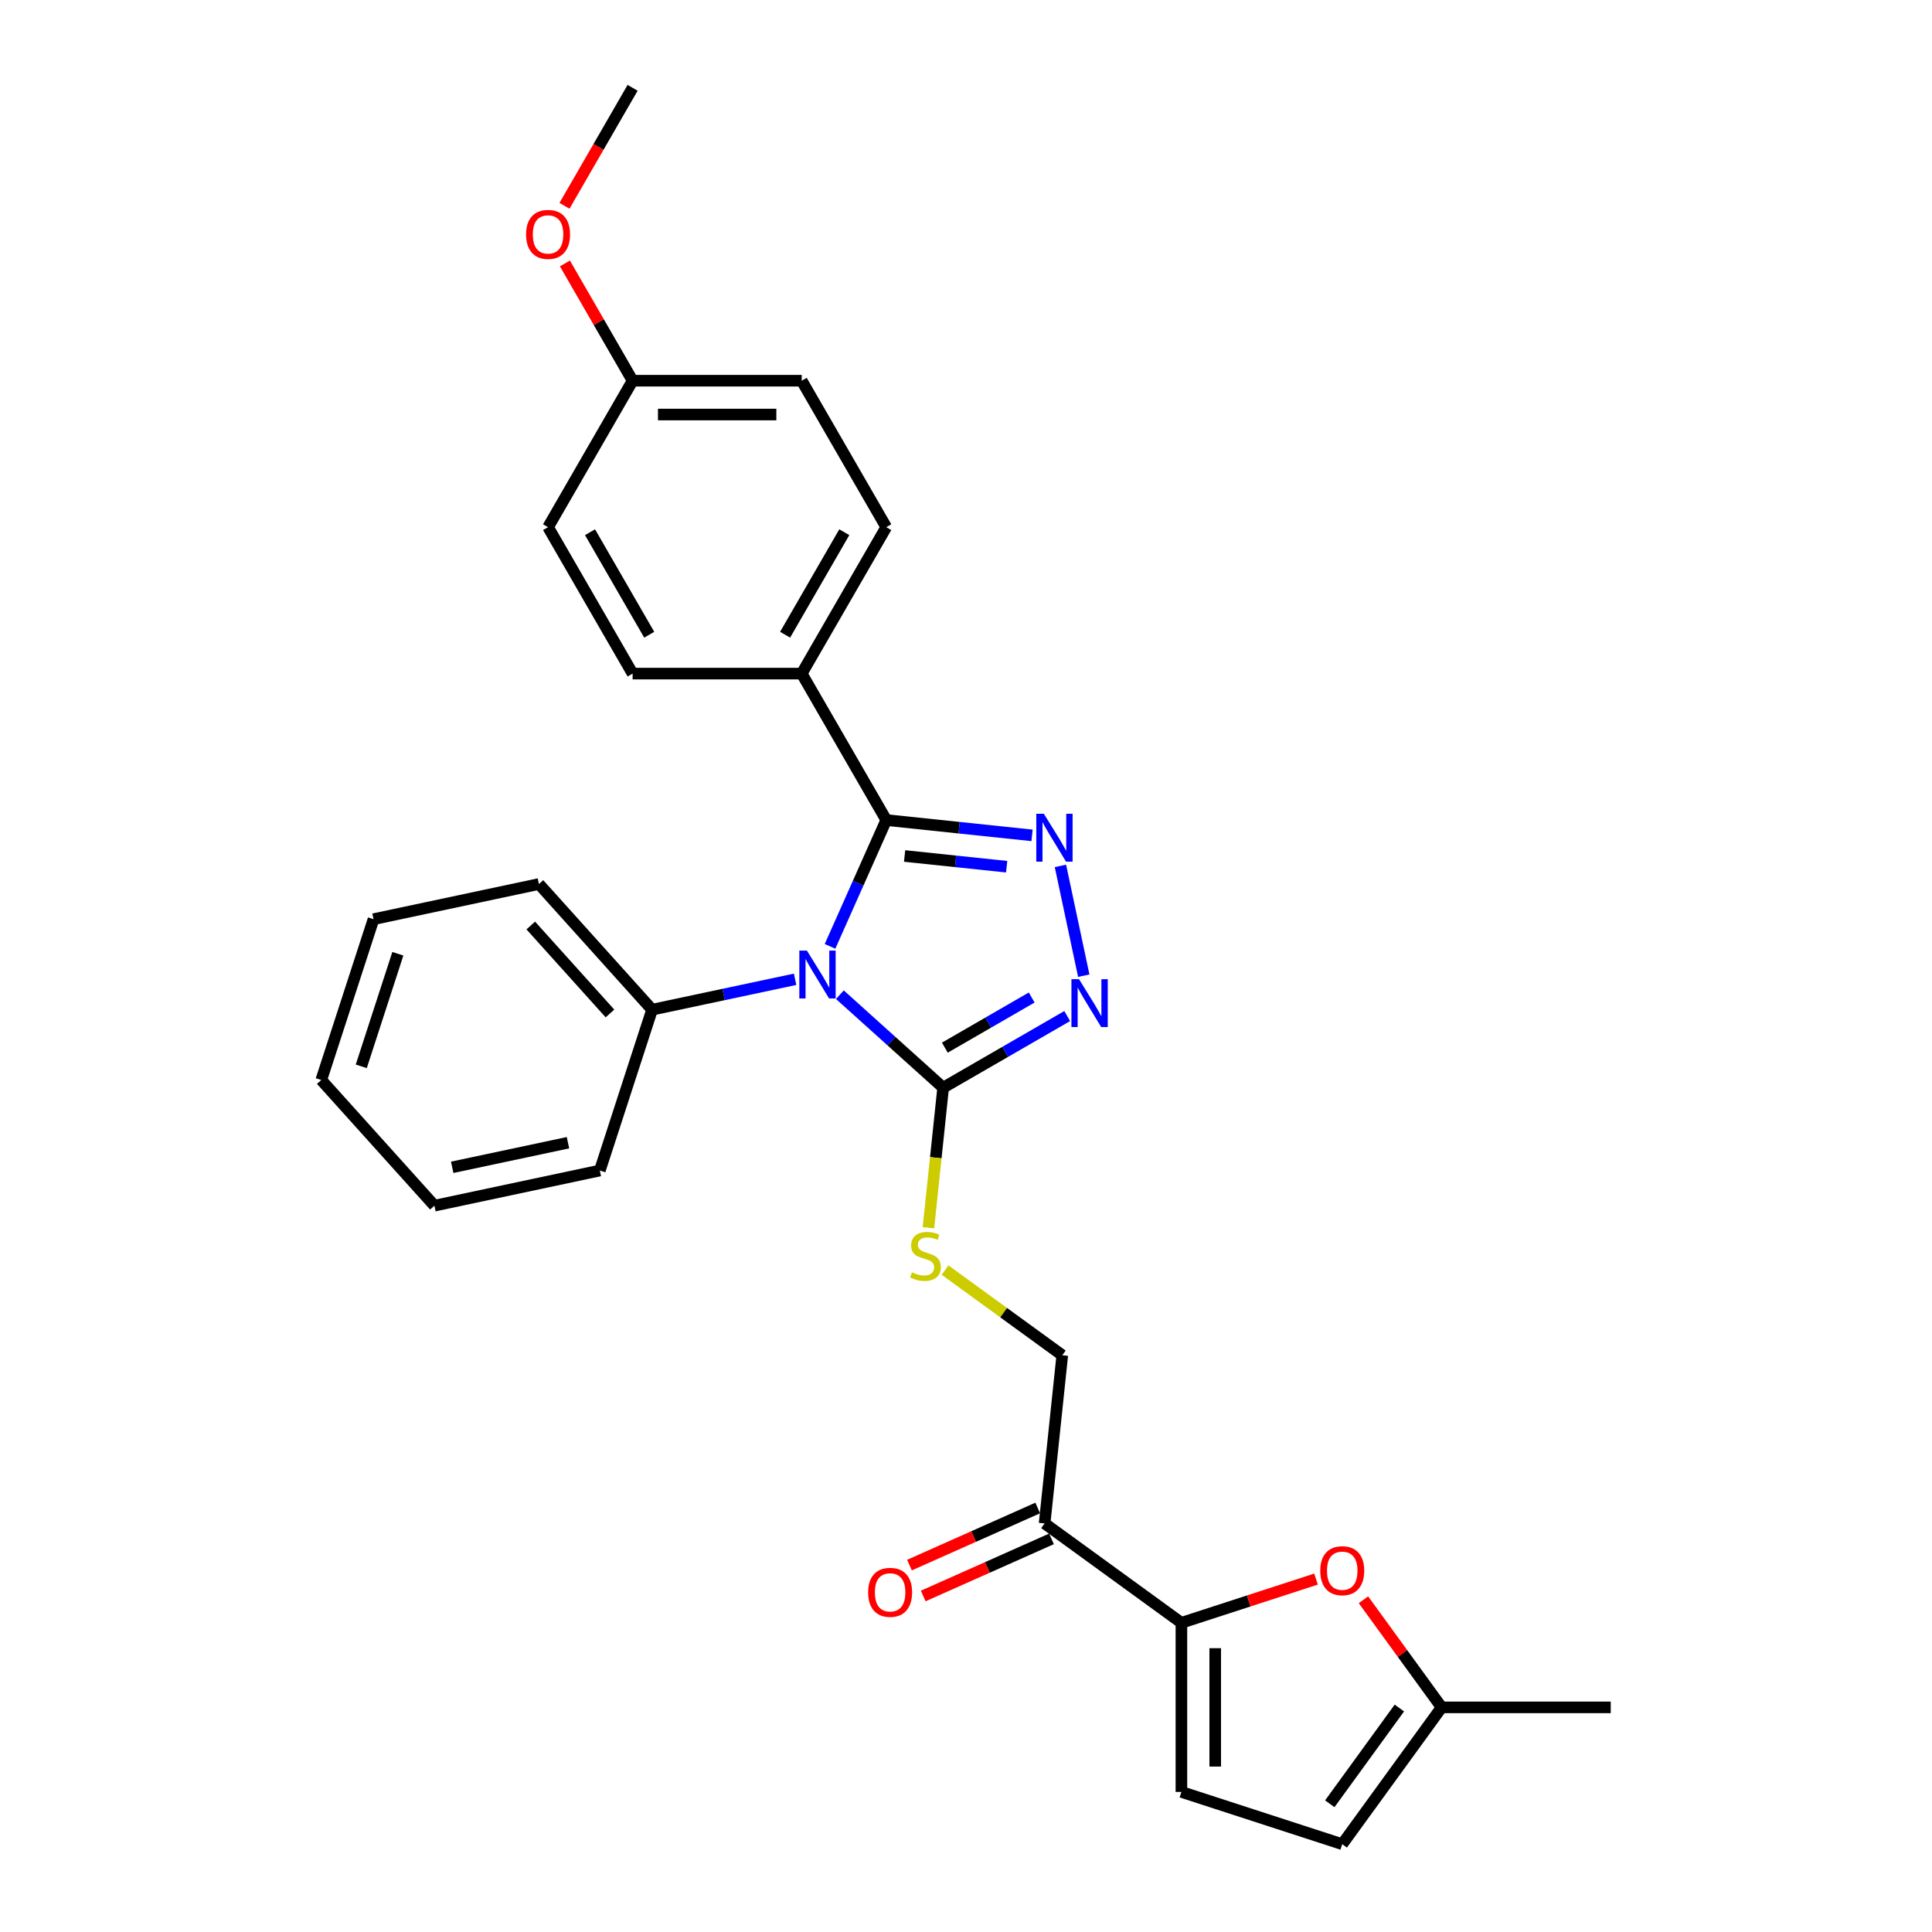 <?xml version='1.0' encoding='iso-8859-1'?>
<svg version='1.1' baseProfile='full'
              xmlns='http://www.w3.org/2000/svg'
                      xmlns:rdkit='http://www.rdkit.org/xml'
                      xmlns:xlink='http://www.w3.org/1999/xlink'
                  xml:space='preserve'
width='1000px' height='1000px' viewBox='0 0 1000 1000'>
<!-- END OF HEADER -->
<rect style='opacity:1.0;fill:#FFFFFF;stroke:none' width='1000' height='1000' x='0' y='0'> </rect>
<path class='bond-0' d='M 429.621,489.834 L 444.175,457.145' style='fill:none;fill-rule:evenodd;stroke:#0000FF;stroke-width:6px;stroke-linecap:butt;stroke-linejoin:miter;stroke-opacity:1' />
<path class='bond-0' d='M 444.175,457.145 L 458.729,424.457' style='fill:none;fill-rule:evenodd;stroke:#000000;stroke-width:6px;stroke-linecap:butt;stroke-linejoin:miter;stroke-opacity:1' />
<path class='bond-2' d='M 434.717,514.851 L 461.446,538.917' style='fill:none;fill-rule:evenodd;stroke:#0000FF;stroke-width:6px;stroke-linecap:butt;stroke-linejoin:miter;stroke-opacity:1' />
<path class='bond-2' d='M 461.446,538.917 L 488.174,562.983' style='fill:none;fill-rule:evenodd;stroke:#000000;stroke-width:6px;stroke-linecap:butt;stroke-linejoin:miter;stroke-opacity:1' />
<path class='bond-11' d='M 411.54,506.879 L 374.527,514.747' style='fill:none;fill-rule:evenodd;stroke:#0000FF;stroke-width:6px;stroke-linecap:butt;stroke-linejoin:miter;stroke-opacity:1' />
<path class='bond-11' d='M 374.527,514.747 L 337.515,522.614' style='fill:none;fill-rule:evenodd;stroke:#000000;stroke-width:6px;stroke-linecap:butt;stroke-linejoin:miter;stroke-opacity:1' />
<path class='bond-1' d='M 458.729,424.457 L 496.458,428.422' style='fill:none;fill-rule:evenodd;stroke:#000000;stroke-width:6px;stroke-linecap:butt;stroke-linejoin:miter;stroke-opacity:1' />
<path class='bond-1' d='M 496.458,428.422 L 534.188,432.388' style='fill:none;fill-rule:evenodd;stroke:#0000FF;stroke-width:6px;stroke-linecap:butt;stroke-linejoin:miter;stroke-opacity:1' />
<path class='bond-1' d='M 468.218,443.056 L 494.629,445.831' style='fill:none;fill-rule:evenodd;stroke:#000000;stroke-width:6px;stroke-linecap:butt;stroke-linejoin:miter;stroke-opacity:1' />
<path class='bond-1' d='M 494.629,445.831 L 521.039,448.607' style='fill:none;fill-rule:evenodd;stroke:#0000FF;stroke-width:6px;stroke-linecap:butt;stroke-linejoin:miter;stroke-opacity:1' />
<path class='bond-10' d='M 458.729,424.457 L 414.966,348.656' style='fill:none;fill-rule:evenodd;stroke:#000000;stroke-width:6px;stroke-linecap:butt;stroke-linejoin:miter;stroke-opacity:1' />
<path class='bond-28' d='M 548.876,448.188 L 560.954,505.01' style='fill:none;fill-rule:evenodd;stroke:#0000FF;stroke-width:6px;stroke-linecap:butt;stroke-linejoin:miter;stroke-opacity:1' />
<path class='bond-3' d='M 488.174,562.983 L 520.28,544.447' style='fill:none;fill-rule:evenodd;stroke:#000000;stroke-width:6px;stroke-linecap:butt;stroke-linejoin:miter;stroke-opacity:1' />
<path class='bond-3' d='M 520.28,544.447 L 552.386,525.91' style='fill:none;fill-rule:evenodd;stroke:#0000FF;stroke-width:6px;stroke-linecap:butt;stroke-linejoin:miter;stroke-opacity:1' />
<path class='bond-3' d='M 489.053,542.262 L 511.527,529.287' style='fill:none;fill-rule:evenodd;stroke:#000000;stroke-width:6px;stroke-linecap:butt;stroke-linejoin:miter;stroke-opacity:1' />
<path class='bond-3' d='M 511.527,529.287 L 534.001,516.311' style='fill:none;fill-rule:evenodd;stroke:#0000FF;stroke-width:6px;stroke-linecap:butt;stroke-linejoin:miter;stroke-opacity:1' />
<path class='bond-8' d='M 488.174,562.983 L 484.364,599.233' style='fill:none;fill-rule:evenodd;stroke:#000000;stroke-width:6px;stroke-linecap:butt;stroke-linejoin:miter;stroke-opacity:1' />
<path class='bond-8' d='M 484.364,599.233 L 480.554,635.483' style='fill:none;fill-rule:evenodd;stroke:#CCCC00;stroke-width:6px;stroke-linecap:butt;stroke-linejoin:miter;stroke-opacity:1' />
<path class='bond-4' d='M 611.497,839.971 L 540.686,788.525' style='fill:none;fill-rule:evenodd;stroke:#000000;stroke-width:6px;stroke-linecap:butt;stroke-linejoin:miter;stroke-opacity:1' />
<path class='bond-5' d='M 611.497,839.971 L 646.335,828.652' style='fill:none;fill-rule:evenodd;stroke:#000000;stroke-width:6px;stroke-linecap:butt;stroke-linejoin:miter;stroke-opacity:1' />
<path class='bond-5' d='M 646.335,828.652 L 681.173,817.332' style='fill:none;fill-rule:evenodd;stroke:#FF0000;stroke-width:6px;stroke-linecap:butt;stroke-linejoin:miter;stroke-opacity:1' />
<path class='bond-7' d='M 611.497,839.971 L 611.497,927.498' style='fill:none;fill-rule:evenodd;stroke:#000000;stroke-width:6px;stroke-linecap:butt;stroke-linejoin:miter;stroke-opacity:1' />
<path class='bond-7' d='M 629.002,853.1 L 629.002,914.369' style='fill:none;fill-rule:evenodd;stroke:#000000;stroke-width:6px;stroke-linecap:butt;stroke-linejoin:miter;stroke-opacity:1' />
<path class='bond-9' d='M 705.716,828.031 L 725.951,855.883' style='fill:none;fill-rule:evenodd;stroke:#FF0000;stroke-width:6px;stroke-linecap:butt;stroke-linejoin:miter;stroke-opacity:1' />
<path class='bond-9' d='M 725.951,855.883 L 746.187,883.735' style='fill:none;fill-rule:evenodd;stroke:#000000;stroke-width:6px;stroke-linecap:butt;stroke-linejoin:miter;stroke-opacity:1' />
<path class='bond-6' d='M 540.686,788.525 L 549.835,701.477' style='fill:none;fill-rule:evenodd;stroke:#000000;stroke-width:6px;stroke-linecap:butt;stroke-linejoin:miter;stroke-opacity:1' />
<path class='bond-14' d='M 537.126,780.529 L 503.93,795.309' style='fill:none;fill-rule:evenodd;stroke:#000000;stroke-width:6px;stroke-linecap:butt;stroke-linejoin:miter;stroke-opacity:1' />
<path class='bond-14' d='M 503.93,795.309 L 470.733,810.089' style='fill:none;fill-rule:evenodd;stroke:#FF0000;stroke-width:6px;stroke-linecap:butt;stroke-linejoin:miter;stroke-opacity:1' />
<path class='bond-14' d='M 544.246,796.52 L 511.05,811.301' style='fill:none;fill-rule:evenodd;stroke:#000000;stroke-width:6px;stroke-linecap:butt;stroke-linejoin:miter;stroke-opacity:1' />
<path class='bond-14' d='M 511.05,811.301 L 477.853,826.081' style='fill:none;fill-rule:evenodd;stroke:#FF0000;stroke-width:6px;stroke-linecap:butt;stroke-linejoin:miter;stroke-opacity:1' />
<path class='bond-12' d='M 611.497,927.498 L 694.74,954.545' style='fill:none;fill-rule:evenodd;stroke:#000000;stroke-width:6px;stroke-linecap:butt;stroke-linejoin:miter;stroke-opacity:1' />
<path class='bond-13' d='M 489.16,657.394 L 519.498,679.436' style='fill:none;fill-rule:evenodd;stroke:#CCCC00;stroke-width:6px;stroke-linecap:butt;stroke-linejoin:miter;stroke-opacity:1' />
<path class='bond-13' d='M 519.498,679.436 L 549.835,701.477' style='fill:none;fill-rule:evenodd;stroke:#000000;stroke-width:6px;stroke-linecap:butt;stroke-linejoin:miter;stroke-opacity:1' />
<path class='bond-21' d='M 746.187,883.735 L 833.714,883.735' style='fill:none;fill-rule:evenodd;stroke:#000000;stroke-width:6px;stroke-linecap:butt;stroke-linejoin:miter;stroke-opacity:1' />
<path class='bond-31' d='M 746.187,883.735 L 694.74,954.545' style='fill:none;fill-rule:evenodd;stroke:#000000;stroke-width:6px;stroke-linecap:butt;stroke-linejoin:miter;stroke-opacity:1' />
<path class='bond-31' d='M 724.308,884.067 L 688.295,933.634' style='fill:none;fill-rule:evenodd;stroke:#000000;stroke-width:6px;stroke-linecap:butt;stroke-linejoin:miter;stroke-opacity:1' />
<path class='bond-15' d='M 414.966,348.656 L 458.729,272.856' style='fill:none;fill-rule:evenodd;stroke:#000000;stroke-width:6px;stroke-linecap:butt;stroke-linejoin:miter;stroke-opacity:1' />
<path class='bond-15' d='M 406.37,328.533 L 437.004,275.473' style='fill:none;fill-rule:evenodd;stroke:#000000;stroke-width:6px;stroke-linecap:butt;stroke-linejoin:miter;stroke-opacity:1' />
<path class='bond-16' d='M 414.966,348.656 L 327.439,348.656' style='fill:none;fill-rule:evenodd;stroke:#000000;stroke-width:6px;stroke-linecap:butt;stroke-linejoin:miter;stroke-opacity:1' />
<path class='bond-22' d='M 337.515,522.614 L 278.948,457.569' style='fill:none;fill-rule:evenodd;stroke:#000000;stroke-width:6px;stroke-linecap:butt;stroke-linejoin:miter;stroke-opacity:1' />
<path class='bond-22' d='M 315.721,524.571 L 274.724,479.039' style='fill:none;fill-rule:evenodd;stroke:#000000;stroke-width:6px;stroke-linecap:butt;stroke-linejoin:miter;stroke-opacity:1' />
<path class='bond-23' d='M 337.515,522.614 L 310.467,605.857' style='fill:none;fill-rule:evenodd;stroke:#000000;stroke-width:6px;stroke-linecap:butt;stroke-linejoin:miter;stroke-opacity:1' />
<path class='bond-18' d='M 458.729,272.856 L 414.966,197.055' style='fill:none;fill-rule:evenodd;stroke:#000000;stroke-width:6px;stroke-linecap:butt;stroke-linejoin:miter;stroke-opacity:1' />
<path class='bond-19' d='M 327.439,348.656 L 283.676,272.856' style='fill:none;fill-rule:evenodd;stroke:#000000;stroke-width:6px;stroke-linecap:butt;stroke-linejoin:miter;stroke-opacity:1' />
<path class='bond-19' d='M 336.034,328.533 L 305.4,275.473' style='fill:none;fill-rule:evenodd;stroke:#000000;stroke-width:6px;stroke-linecap:butt;stroke-linejoin:miter;stroke-opacity:1' />
<path class='bond-17' d='M 327.439,197.055 L 283.676,272.856' style='fill:none;fill-rule:evenodd;stroke:#000000;stroke-width:6px;stroke-linecap:butt;stroke-linejoin:miter;stroke-opacity:1' />
<path class='bond-20' d='M 327.439,197.055 L 309.918,166.709' style='fill:none;fill-rule:evenodd;stroke:#000000;stroke-width:6px;stroke-linecap:butt;stroke-linejoin:miter;stroke-opacity:1' />
<path class='bond-20' d='M 309.918,166.709 L 292.398,136.362' style='fill:none;fill-rule:evenodd;stroke:#FF0000;stroke-width:6px;stroke-linecap:butt;stroke-linejoin:miter;stroke-opacity:1' />
<path class='bond-30' d='M 327.439,197.055 L 414.966,197.055' style='fill:none;fill-rule:evenodd;stroke:#000000;stroke-width:6px;stroke-linecap:butt;stroke-linejoin:miter;stroke-opacity:1' />
<path class='bond-30' d='M 340.568,214.561 L 401.837,214.561' style='fill:none;fill-rule:evenodd;stroke:#000000;stroke-width:6px;stroke-linecap:butt;stroke-linejoin:miter;stroke-opacity:1' />
<path class='bond-24' d='M 292.175,106.533 L 309.807,75.994' style='fill:none;fill-rule:evenodd;stroke:#FF0000;stroke-width:6px;stroke-linecap:butt;stroke-linejoin:miter;stroke-opacity:1' />
<path class='bond-24' d='M 309.807,75.994 L 327.439,45.455' style='fill:none;fill-rule:evenodd;stroke:#000000;stroke-width:6px;stroke-linecap:butt;stroke-linejoin:miter;stroke-opacity:1' />
<path class='bond-25' d='M 278.948,457.569 L 193.334,475.767' style='fill:none;fill-rule:evenodd;stroke:#000000;stroke-width:6px;stroke-linecap:butt;stroke-linejoin:miter;stroke-opacity:1' />
<path class='bond-26' d='M 310.467,605.857 L 224.853,624.055' style='fill:none;fill-rule:evenodd;stroke:#000000;stroke-width:6px;stroke-linecap:butt;stroke-linejoin:miter;stroke-opacity:1' />
<path class='bond-26' d='M 293.986,591.464 L 234.056,604.202' style='fill:none;fill-rule:evenodd;stroke:#000000;stroke-width:6px;stroke-linecap:butt;stroke-linejoin:miter;stroke-opacity:1' />
<path class='bond-29' d='M 193.334,475.767 L 166.286,559.01' style='fill:none;fill-rule:evenodd;stroke:#000000;stroke-width:6px;stroke-linecap:butt;stroke-linejoin:miter;stroke-opacity:1' />
<path class='bond-29' d='M 205.925,493.663 L 186.992,551.933' style='fill:none;fill-rule:evenodd;stroke:#000000;stroke-width:6px;stroke-linecap:butt;stroke-linejoin:miter;stroke-opacity:1' />
<path class='bond-27' d='M 224.853,624.055 L 166.286,559.01' style='fill:none;fill-rule:evenodd;stroke:#000000;stroke-width:6px;stroke-linecap:butt;stroke-linejoin:miter;stroke-opacity:1' />
<path  class='atom-0' d='M 417.65 492.022
L 425.772 505.151
Q 426.577 506.447, 427.873 508.793
Q 429.168 511.138, 429.238 511.278
L 429.238 492.022
L 432.529 492.022
L 432.529 516.81
L 429.133 516.81
L 420.415 502.456
Q 419.4 500.775, 418.315 498.849
Q 417.264 496.924, 416.949 496.329
L 416.949 516.81
L 413.728 516.81
L 413.728 492.022
L 417.65 492.022
' fill='#0000FF'/>
<path  class='atom-2' d='M 540.297 421.212
L 548.42 434.341
Q 549.225 435.636, 550.52 437.982
Q 551.816 440.328, 551.886 440.468
L 551.886 421.212
L 555.177 421.212
L 555.177 445.999
L 551.781 445.999
L 543.063 431.645
Q 542.048 429.964, 540.962 428.039
Q 539.912 426.113, 539.597 425.518
L 539.597 445.999
L 536.376 445.999
L 536.376 421.212
L 540.297 421.212
' fill='#0000FF'/>
<path  class='atom-4' d='M 558.495 506.826
L 566.617 519.955
Q 567.423 521.25, 568.718 523.596
Q 570.014 525.942, 570.084 526.082
L 570.084 506.826
L 573.375 506.826
L 573.375 531.613
L 569.978 531.613
L 561.261 517.259
Q 560.246 515.579, 559.16 513.653
Q 558.11 511.727, 557.795 511.132
L 557.795 531.613
L 554.574 531.613
L 554.574 506.826
L 558.495 506.826
' fill='#0000FF'/>
<path  class='atom-6' d='M 683.361 812.994
Q 683.361 807.042, 686.302 803.716
Q 689.243 800.39, 694.74 800.39
Q 700.237 800.39, 703.177 803.716
Q 706.118 807.042, 706.118 812.994
Q 706.118 819.016, 703.142 822.447
Q 700.167 825.843, 694.74 825.843
Q 689.278 825.843, 686.302 822.447
Q 683.361 819.051, 683.361 812.994
M 694.74 823.042
Q 698.521 823.042, 700.552 820.522
Q 702.617 817.966, 702.617 812.994
Q 702.617 808.128, 700.552 805.677
Q 698.521 803.191, 694.74 803.191
Q 690.959 803.191, 688.893 805.642
Q 686.862 808.093, 686.862 812.994
Q 686.862 818.001, 688.893 820.522
Q 690.959 823.042, 694.74 823.042
' fill='#FF0000'/>
<path  class='atom-9' d='M 472.023 658.538
Q 472.303 658.643, 473.458 659.133
Q 474.613 659.623, 475.874 659.938
Q 477.169 660.218, 478.43 660.218
Q 480.775 660.218, 482.141 659.098
Q 483.506 657.943, 483.506 655.947
Q 483.506 654.582, 482.806 653.741
Q 482.141 652.901, 481.09 652.446
Q 480.04 651.991, 478.29 651.466
Q 476.084 650.801, 474.753 650.17
Q 473.458 649.54, 472.513 648.21
Q 471.602 646.879, 471.602 644.639
Q 471.602 641.523, 473.703 639.597
Q 475.839 637.672, 480.04 637.672
Q 482.911 637.672, 486.167 639.037
L 485.362 641.733
Q 482.386 640.507, 480.145 640.507
Q 477.729 640.507, 476.399 641.523
Q 475.069 642.503, 475.104 644.219
Q 475.104 645.549, 475.769 646.354
Q 476.469 647.159, 477.449 647.615
Q 478.465 648.07, 480.145 648.595
Q 482.386 649.295, 483.716 649.995
Q 485.047 650.695, 485.992 652.131
Q 486.972 653.531, 486.972 655.947
Q 486.972 659.378, 484.661 661.234
Q 482.386 663.054, 478.57 663.054
Q 476.364 663.054, 474.683 662.564
Q 473.038 662.109, 471.077 661.304
L 472.023 658.538
' fill='#CCCC00'/>
<path  class='atom-15' d='M 449.348 824.195
Q 449.348 818.243, 452.289 814.917
Q 455.23 811.591, 460.727 811.591
Q 466.223 811.591, 469.164 814.917
Q 472.105 818.243, 472.105 824.195
Q 472.105 830.217, 469.129 833.648
Q 466.153 837.044, 460.727 837.044
Q 455.265 837.044, 452.289 833.648
Q 449.348 830.252, 449.348 824.195
M 460.727 834.243
Q 464.508 834.243, 466.538 831.722
Q 468.604 829.166, 468.604 824.195
Q 468.604 819.328, 466.538 816.878
Q 464.508 814.392, 460.727 814.392
Q 456.946 814.392, 454.88 816.843
Q 452.849 819.293, 452.849 824.195
Q 452.849 829.201, 454.88 831.722
Q 456.946 834.243, 460.727 834.243
' fill='#FF0000'/>
<path  class='atom-21' d='M 272.297 121.325
Q 272.297 115.373, 275.238 112.047
Q 278.179 108.721, 283.676 108.721
Q 289.172 108.721, 292.113 112.047
Q 295.054 115.373, 295.054 121.325
Q 295.054 127.347, 292.078 130.778
Q 289.102 134.174, 283.676 134.174
Q 278.214 134.174, 275.238 130.778
Q 272.297 127.382, 272.297 121.325
M 283.676 131.373
Q 287.457 131.373, 289.487 128.852
Q 291.553 126.296, 291.553 121.325
Q 291.553 116.458, 289.487 114.008
Q 287.457 111.522, 283.676 111.522
Q 279.894 111.522, 277.829 113.973
Q 275.798 116.423, 275.798 121.325
Q 275.798 126.331, 277.829 128.852
Q 279.894 131.373, 283.676 131.373
' fill='#FF0000'/>
</svg>

